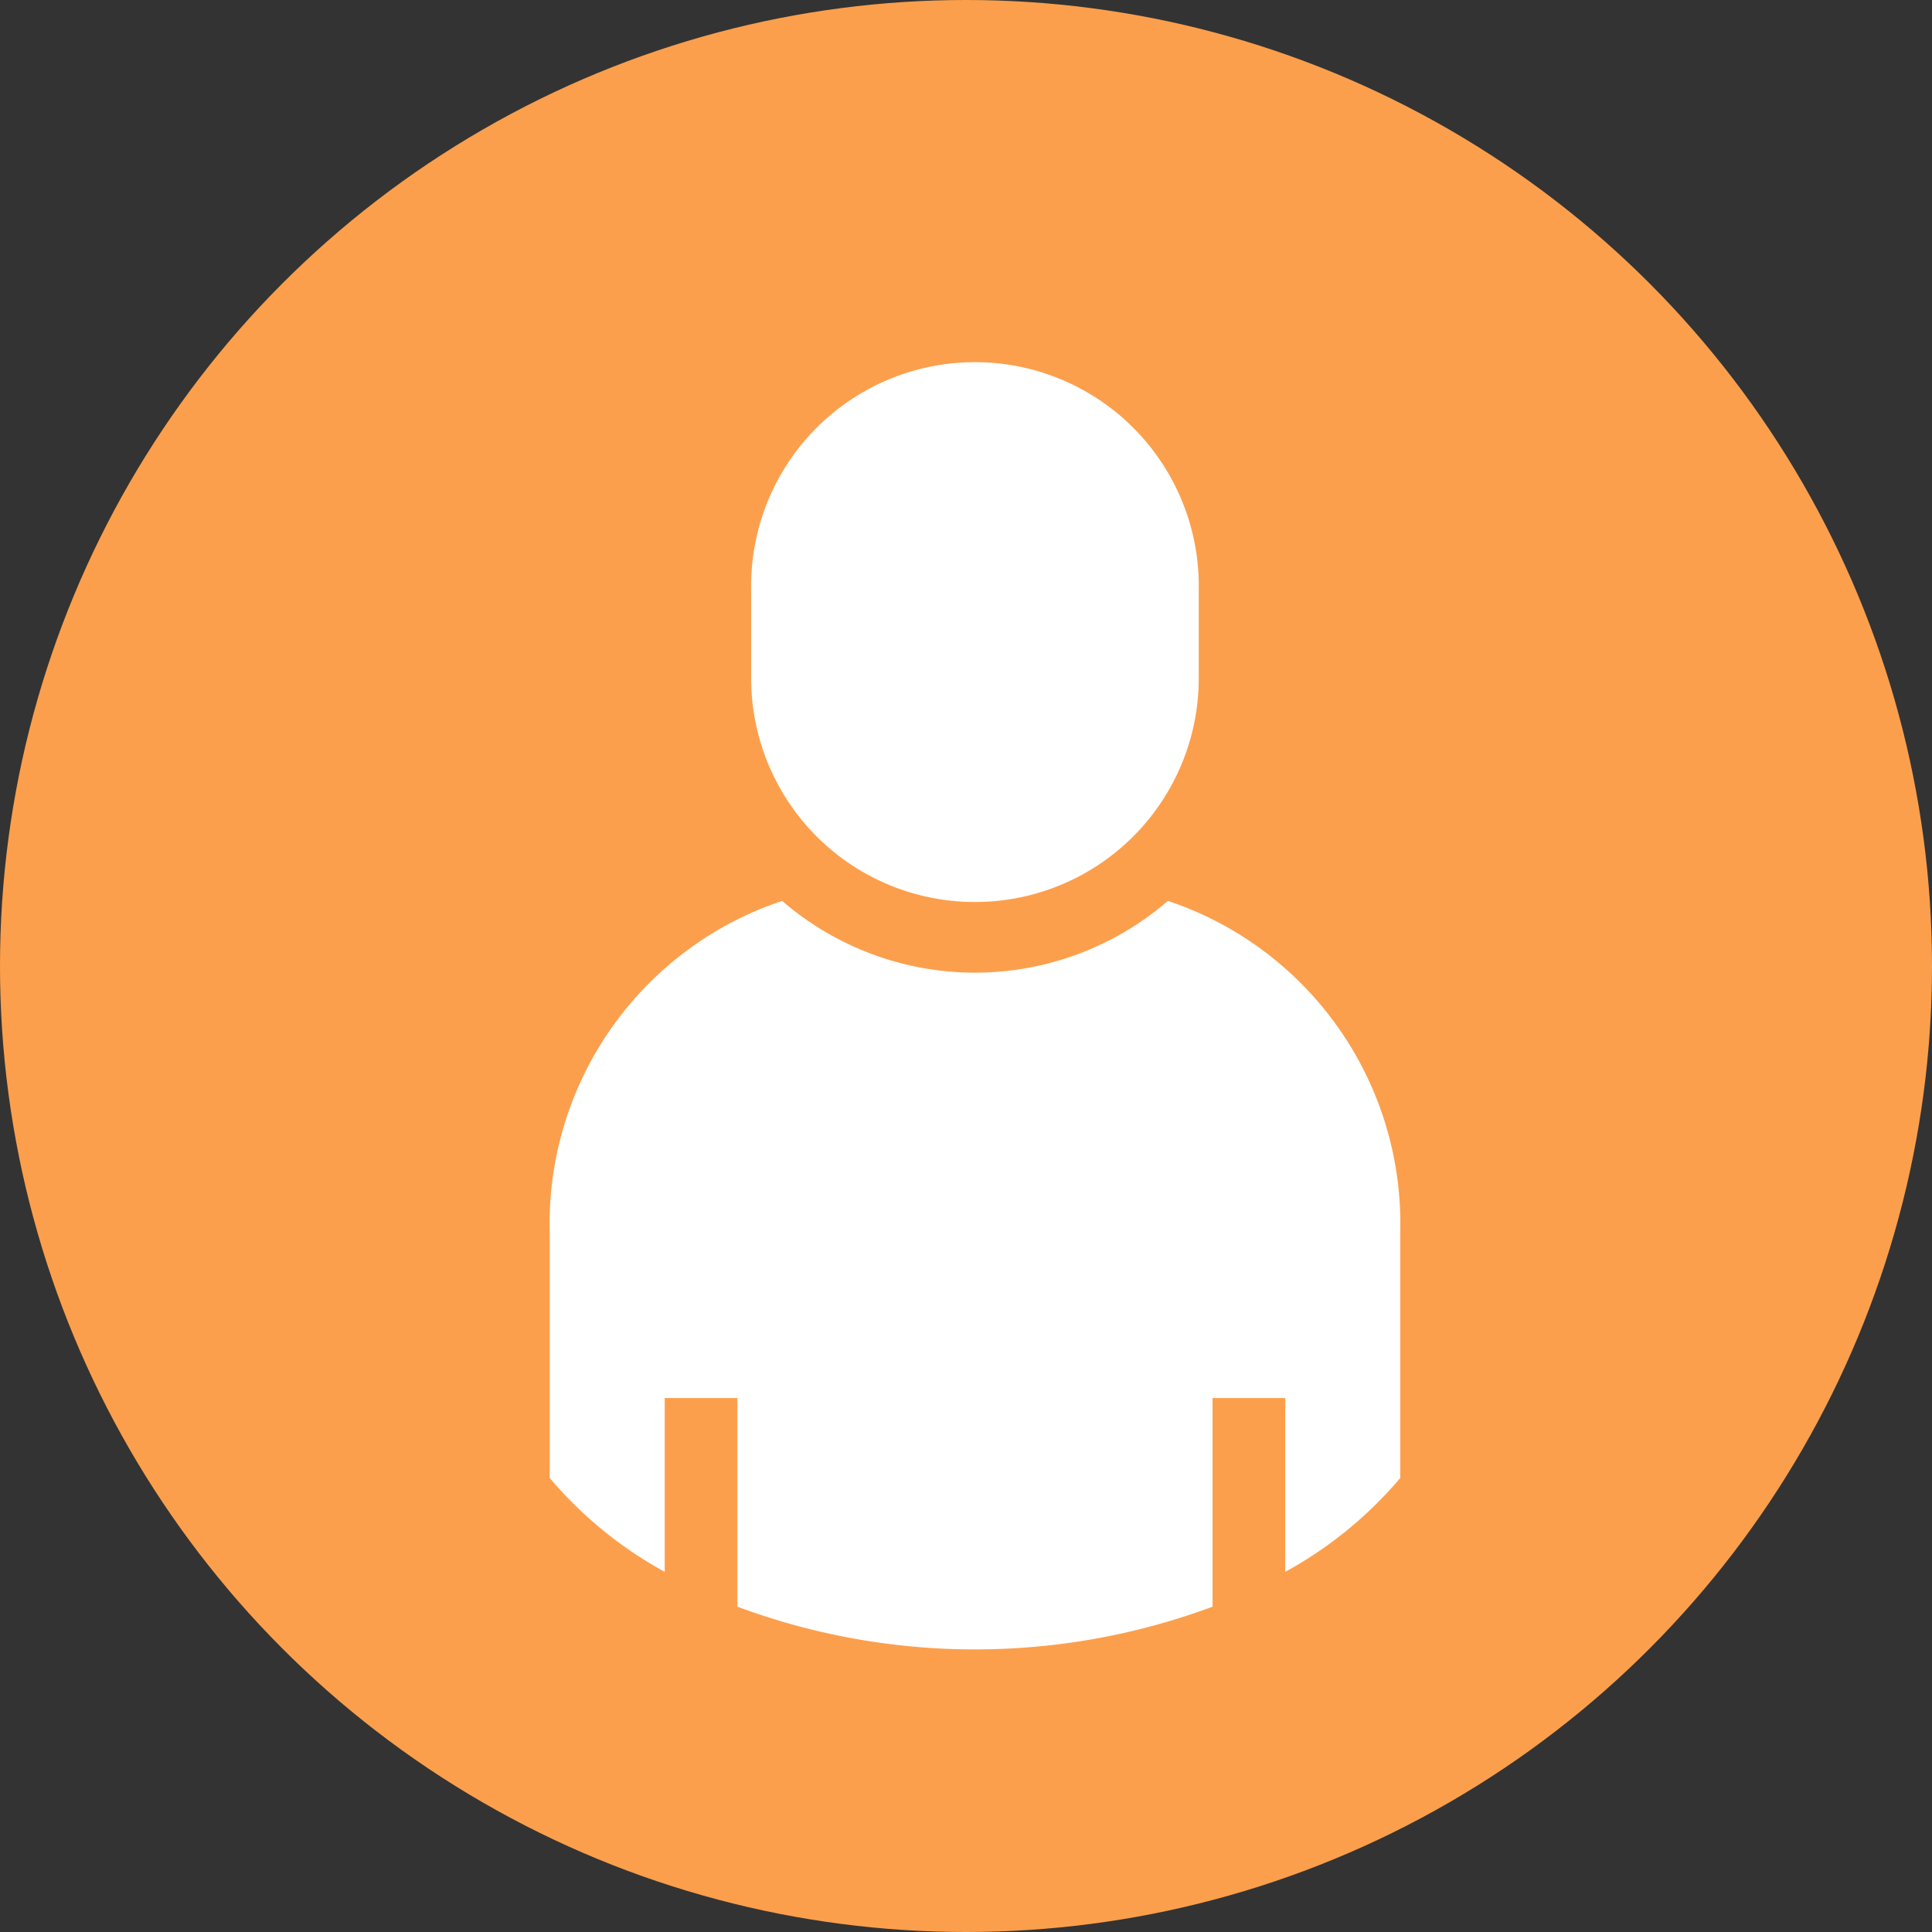 <svg xmlns="http://www.w3.org/2000/svg" width="34" height="34" viewBox="0 0 34 34">
  <rect x="0" y="0" width="34" height="34" fill="#333333" stroke="none"/>
  <g id="icon_category_general" transform="translate(-214 -670)">
    <circle id="楕円形_3" data-name="楕円形 3" cx="17" cy="17" r="17" transform="translate(214 670)" fill="#fc9f4c"/>
    <g id="グループ_142" data-name="グループ 142" transform="translate(223.674 676.436)">
      <path id="パス_91" data-name="パス 91" d="M97.26,213.451a5.193,5.193,0,0,1-6.789,0,5.988,5.988,0,0,0-4.09,5.828v4.328a7.134,7.134,0,0,0,2.024,1.652V222.2h1.279v3.672a12,12,0,0,0,8.362,0V222.2h1.279v3.059a7.134,7.134,0,0,0,2.024-1.652v-4.328A5.988,5.988,0,0,0,97.26,213.451Z" transform="translate(-86.381 -204.033)" fill="#fff"/>
      <path id="パス_92" data-name="パス 92" d="M170.667,9.438A3.938,3.938,0,0,0,174.605,5.5V3.939a3.939,3.939,0,1,0-7.877,0V5.5A3.938,3.938,0,0,0,170.667,9.438Z" transform="translate(-163.183)" fill="#fff"/>
    </g>
  </g>
</svg>
